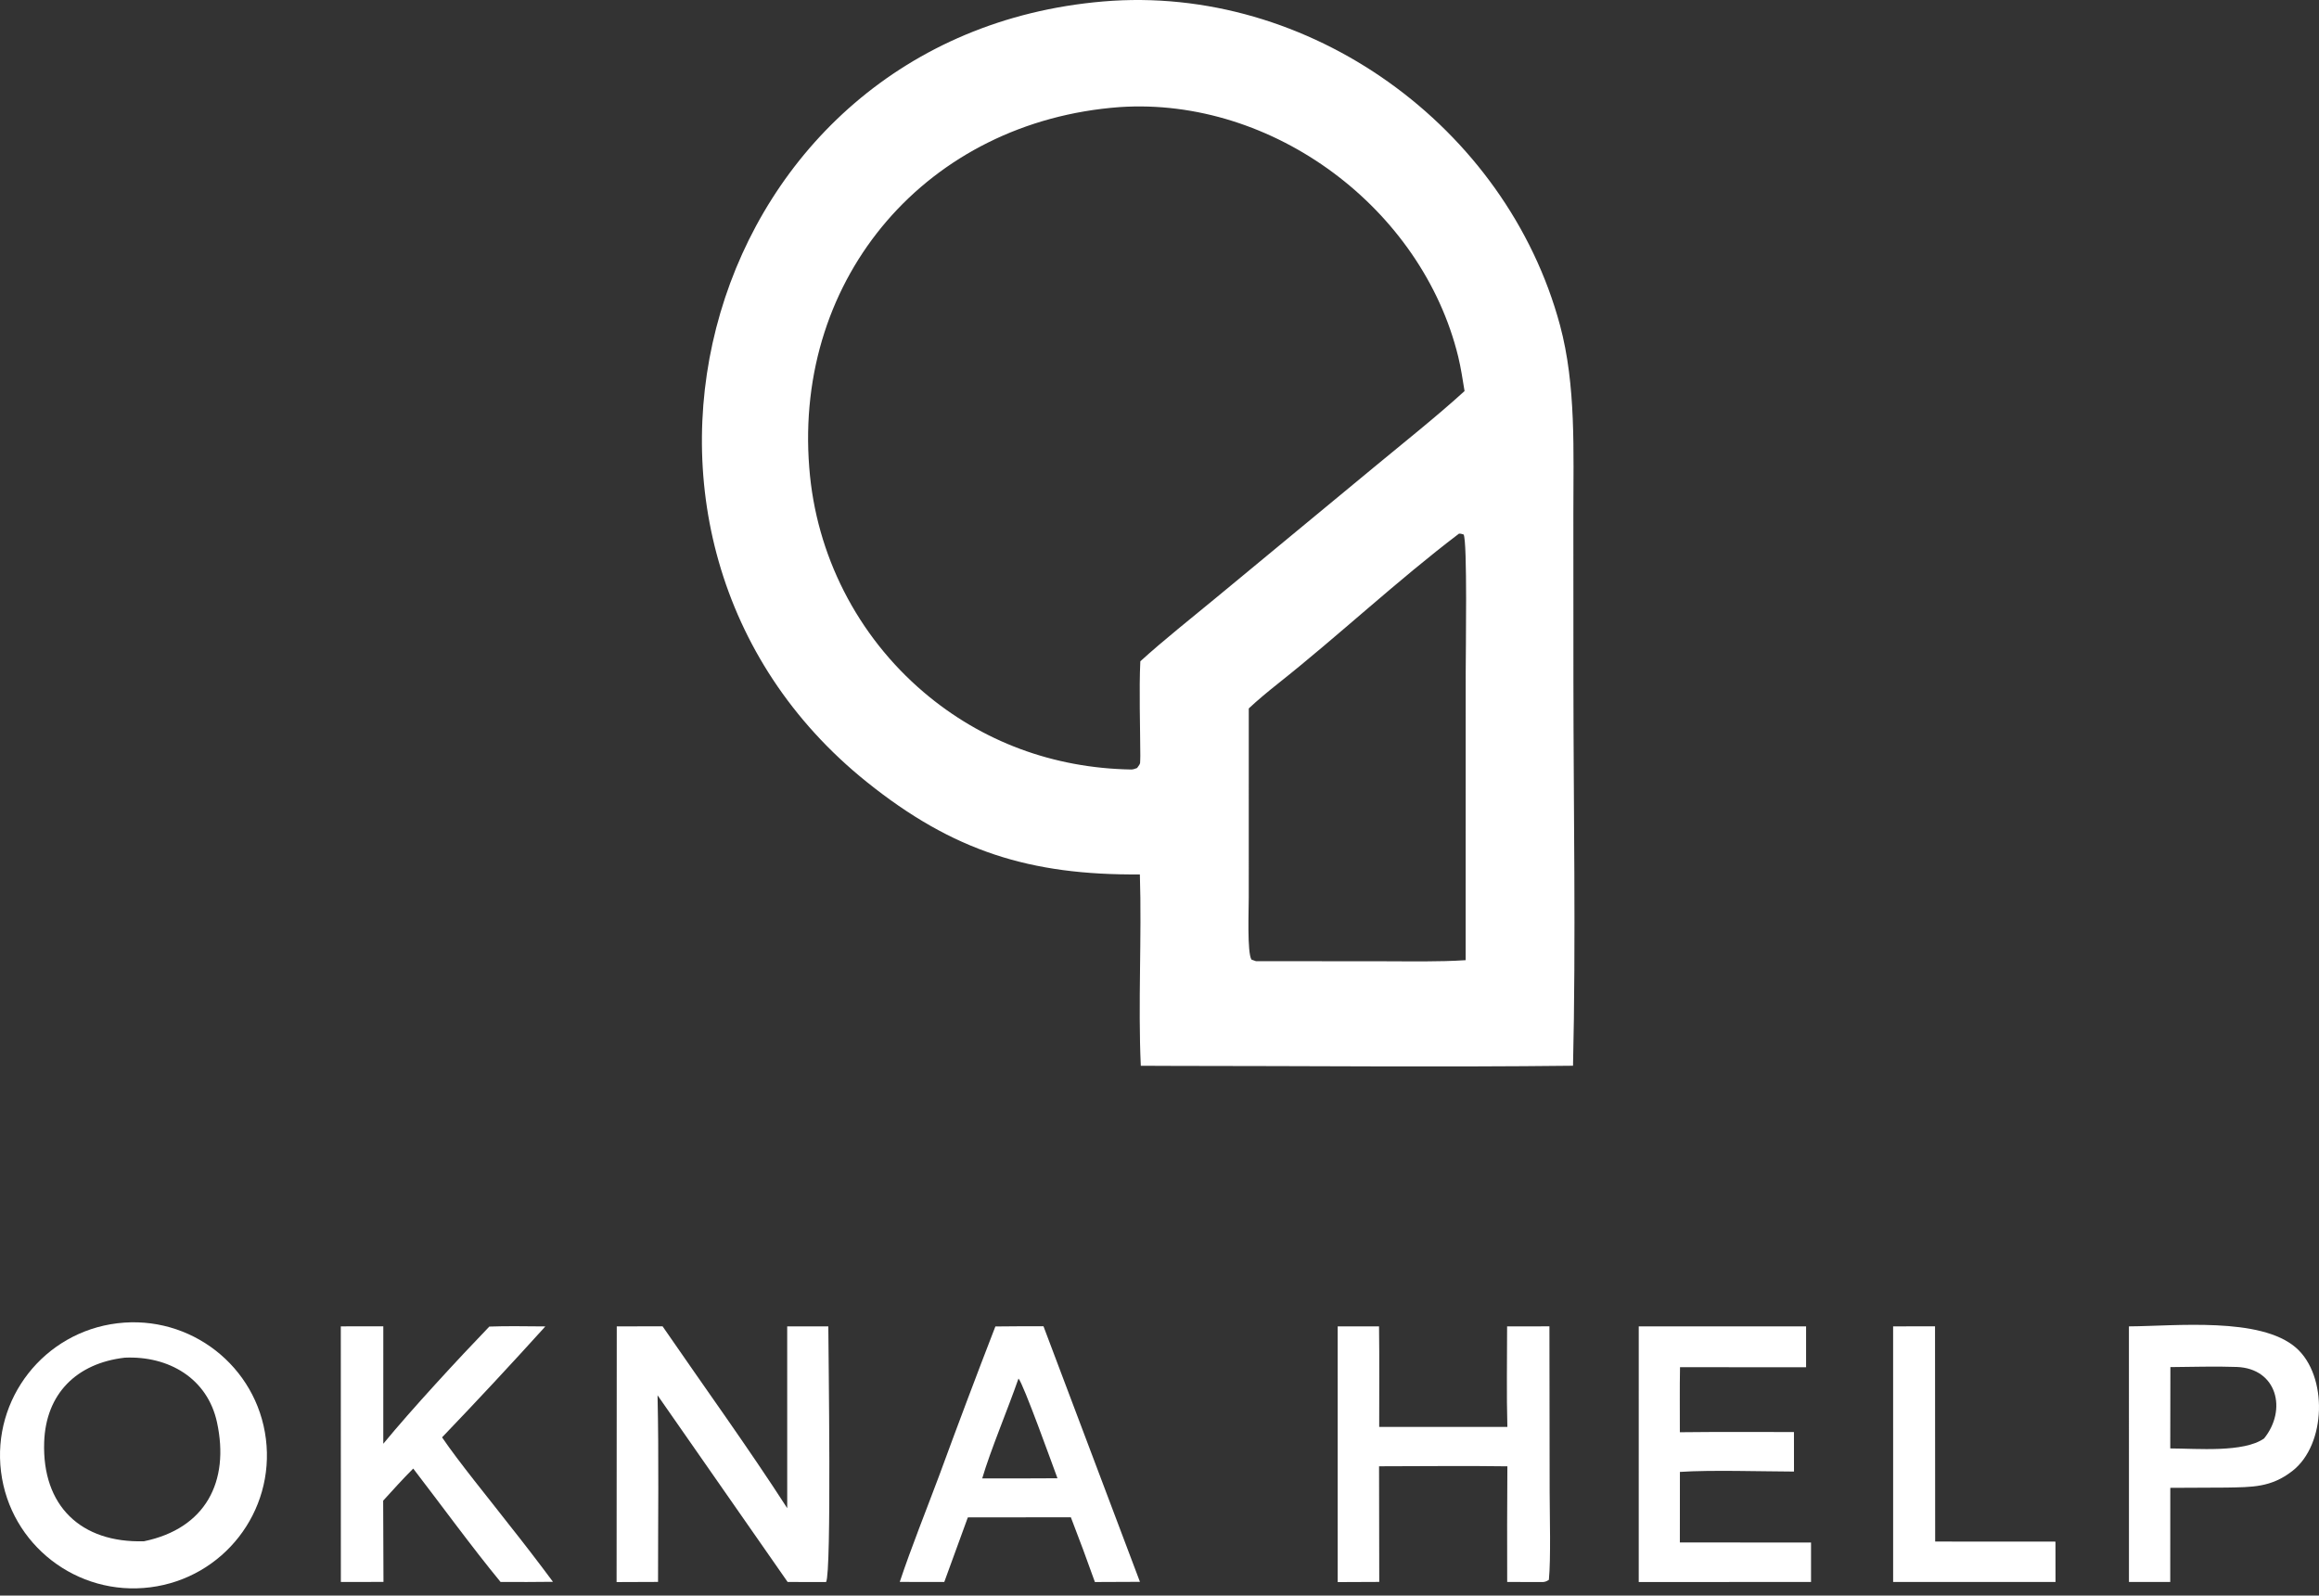 <?xml version="1.0" encoding="UTF-8"?> <svg xmlns="http://www.w3.org/2000/svg" width="263" height="181" viewBox="0 0 263 181" fill="none"><rect x="0" y="0" width="263" height="181" fill="#333333" stroke="none"/><path d="M125.116 0.165C148.485 -1.819 170.841 14.348 176.918 36.881C178.765 43.731 178.43 51.271 178.437 58.34L178.443 77.284C178.449 91.509 178.736 106.746 178.398 120.896C163.431 121.07 148.173 120.915 133.183 120.915L129.379 120.9C129.055 113.882 129.501 106.303 129.274 99.194C116.831 99.296 108.095 96.572 98.3 88.706C63.725 60.942 79.669 4.034 125.116 0.165ZM165.467 60.535C158.469 65.844 151.813 72.097 144.91 77.57C143.85 78.411 142.598 79.445 141.625 80.365L141.623 101.778C141.623 103.181 141.429 108.057 141.929 108.854L142.437 109.034L156.854 109.045C159.852 109.047 163.255 109.122 166.221 108.921L166.227 76.249C166.225 74.107 166.432 61.34 165.988 60.631C165.773 60.575 165.674 60.523 165.467 60.535ZM165.38 40.472C161.284 23.651 144.385 10.989 126.982 12.148C105.224 13.759 90.055 31.362 91.779 53.044C92.532 62.925 97.207 72.099 104.767 78.531C111.361 84.138 119.478 87.145 128.297 87.292C128.516 87.296 128.755 87.197 128.96 87.121C129.425 86.499 129.276 86.666 129.324 85.743C129.313 82.47 129.171 78.208 129.326 75.015C131.972 72.608 135.169 70.08 137.949 67.781L155.865 52.968C159.166 50.233 162.98 47.21 166.097 44.362C165.887 43.087 165.684 41.723 165.38 40.472Z" fill="white"></path><path d="M241.443 150.463C246.672 150.434 256.39 149.357 260.412 152.904C264.012 156.074 263.843 163.859 259.985 166.863C257.543 168.763 255.403 168.692 252.472 168.75L246.135 168.78L246.129 179.458H241.447L241.443 150.463ZM253.67 155.067C251.193 154.974 248.632 155.068 246.146 155.082L246.131 164.309C249.215 164.319 254.453 164.803 256.771 163.178C259.404 159.928 258.253 155.237 253.67 155.067Z" fill="white"></path><path d="M69.947 150.465L75.142 150.455C79.728 157.13 84.935 164.337 89.28 171.087L89.277 150.463L93.94 150.461C93.953 153.55 94.321 178.36 93.688 179.462L89.328 179.46L74.573 158.28C74.73 165.213 74.625 172.494 74.629 179.452L69.928 179.47L69.947 150.465Z" fill="white"></path><path d="M118.343 150.453L129.282 179.442L124.174 179.464C123.299 177.003 122.391 174.556 121.448 172.121L118.11 172.123L109.763 172.132L107.091 179.46L102.042 179.452C103.325 175.6 105.096 171.189 106.53 167.347C108.598 161.703 110.717 156.078 112.887 150.473C114.682 150.438 116.541 150.457 118.343 150.453ZM115.508 156.38C114.352 159.727 112.314 164.567 111.395 167.708L115.929 167.71L119.929 167.694C119.419 166.331 116.045 156.916 115.508 156.38Z" fill="white"></path><path d="M170.922 150.467L175.722 150.459L175.747 169.253C175.751 171.802 175.894 176.839 175.66 179.213C175.142 179.576 174.865 179.443 174.097 179.466L170.932 179.456C170.916 175.084 170.924 170.71 170.953 166.338C166.165 166.266 161.204 166.334 156.4 166.334L156.422 179.452L151.711 179.472L151.709 150.467L156.398 150.461C156.449 154.238 156.414 158.082 156.416 161.865L170.953 161.869C170.848 158.183 170.924 154.178 170.922 150.467Z" fill="white"></path><path d="M55.494 150.486C57.513 150.405 59.81 150.463 61.849 150.469C58.005 154.719 54.1 158.914 50.135 163.052C51.981 165.787 55.584 170.182 57.708 172.925C59.411 175.068 61.079 177.239 62.712 179.439C60.73 179.464 58.748 179.47 56.767 179.454C53.543 175.542 49.999 170.669 46.865 166.593C45.694 167.756 44.572 169.015 43.456 170.234L43.49 179.452L38.657 179.458L38.651 150.461L43.471 150.457L43.469 163.78C46.652 159.903 52.003 154.112 55.494 150.486Z" fill="white"></path><path d="M185.852 150.465L204.83 150.461V155.1L190.532 155.094C190.485 157.514 190.52 160.042 190.514 162.472C194.812 162.42 199.154 162.451 203.454 162.449L203.458 166.933C199.746 166.92 194.011 166.738 190.52 166.972L190.514 174.976L205.391 174.983L205.392 179.456L185.85 179.466L185.852 150.465Z" fill="white"></path><path d="M214.701 150.463L219.453 150.455L219.47 174.873L233.112 174.881L233.118 179.454H214.703L214.701 150.463Z" fill="white"></path><path d="M13.313 150.111C21.594 149.11 29.127 154.978 30.156 163.231C31.185 171.485 25.322 179.013 17.047 180.062C8.738 181.118 1.15 175.242 0.117 166.954C-0.916 158.666 4.998 151.118 13.313 150.111ZM14.147 154.014C8.69 154.646 5.2 158.102 5.01 163.591C4.759 170.829 9.183 175.049 16.333 174.839C23.307 173.393 26.066 168.09 24.612 161.354C23.53 156.345 19.117 153.788 14.147 154.014Z" fill="white"></path></svg> 